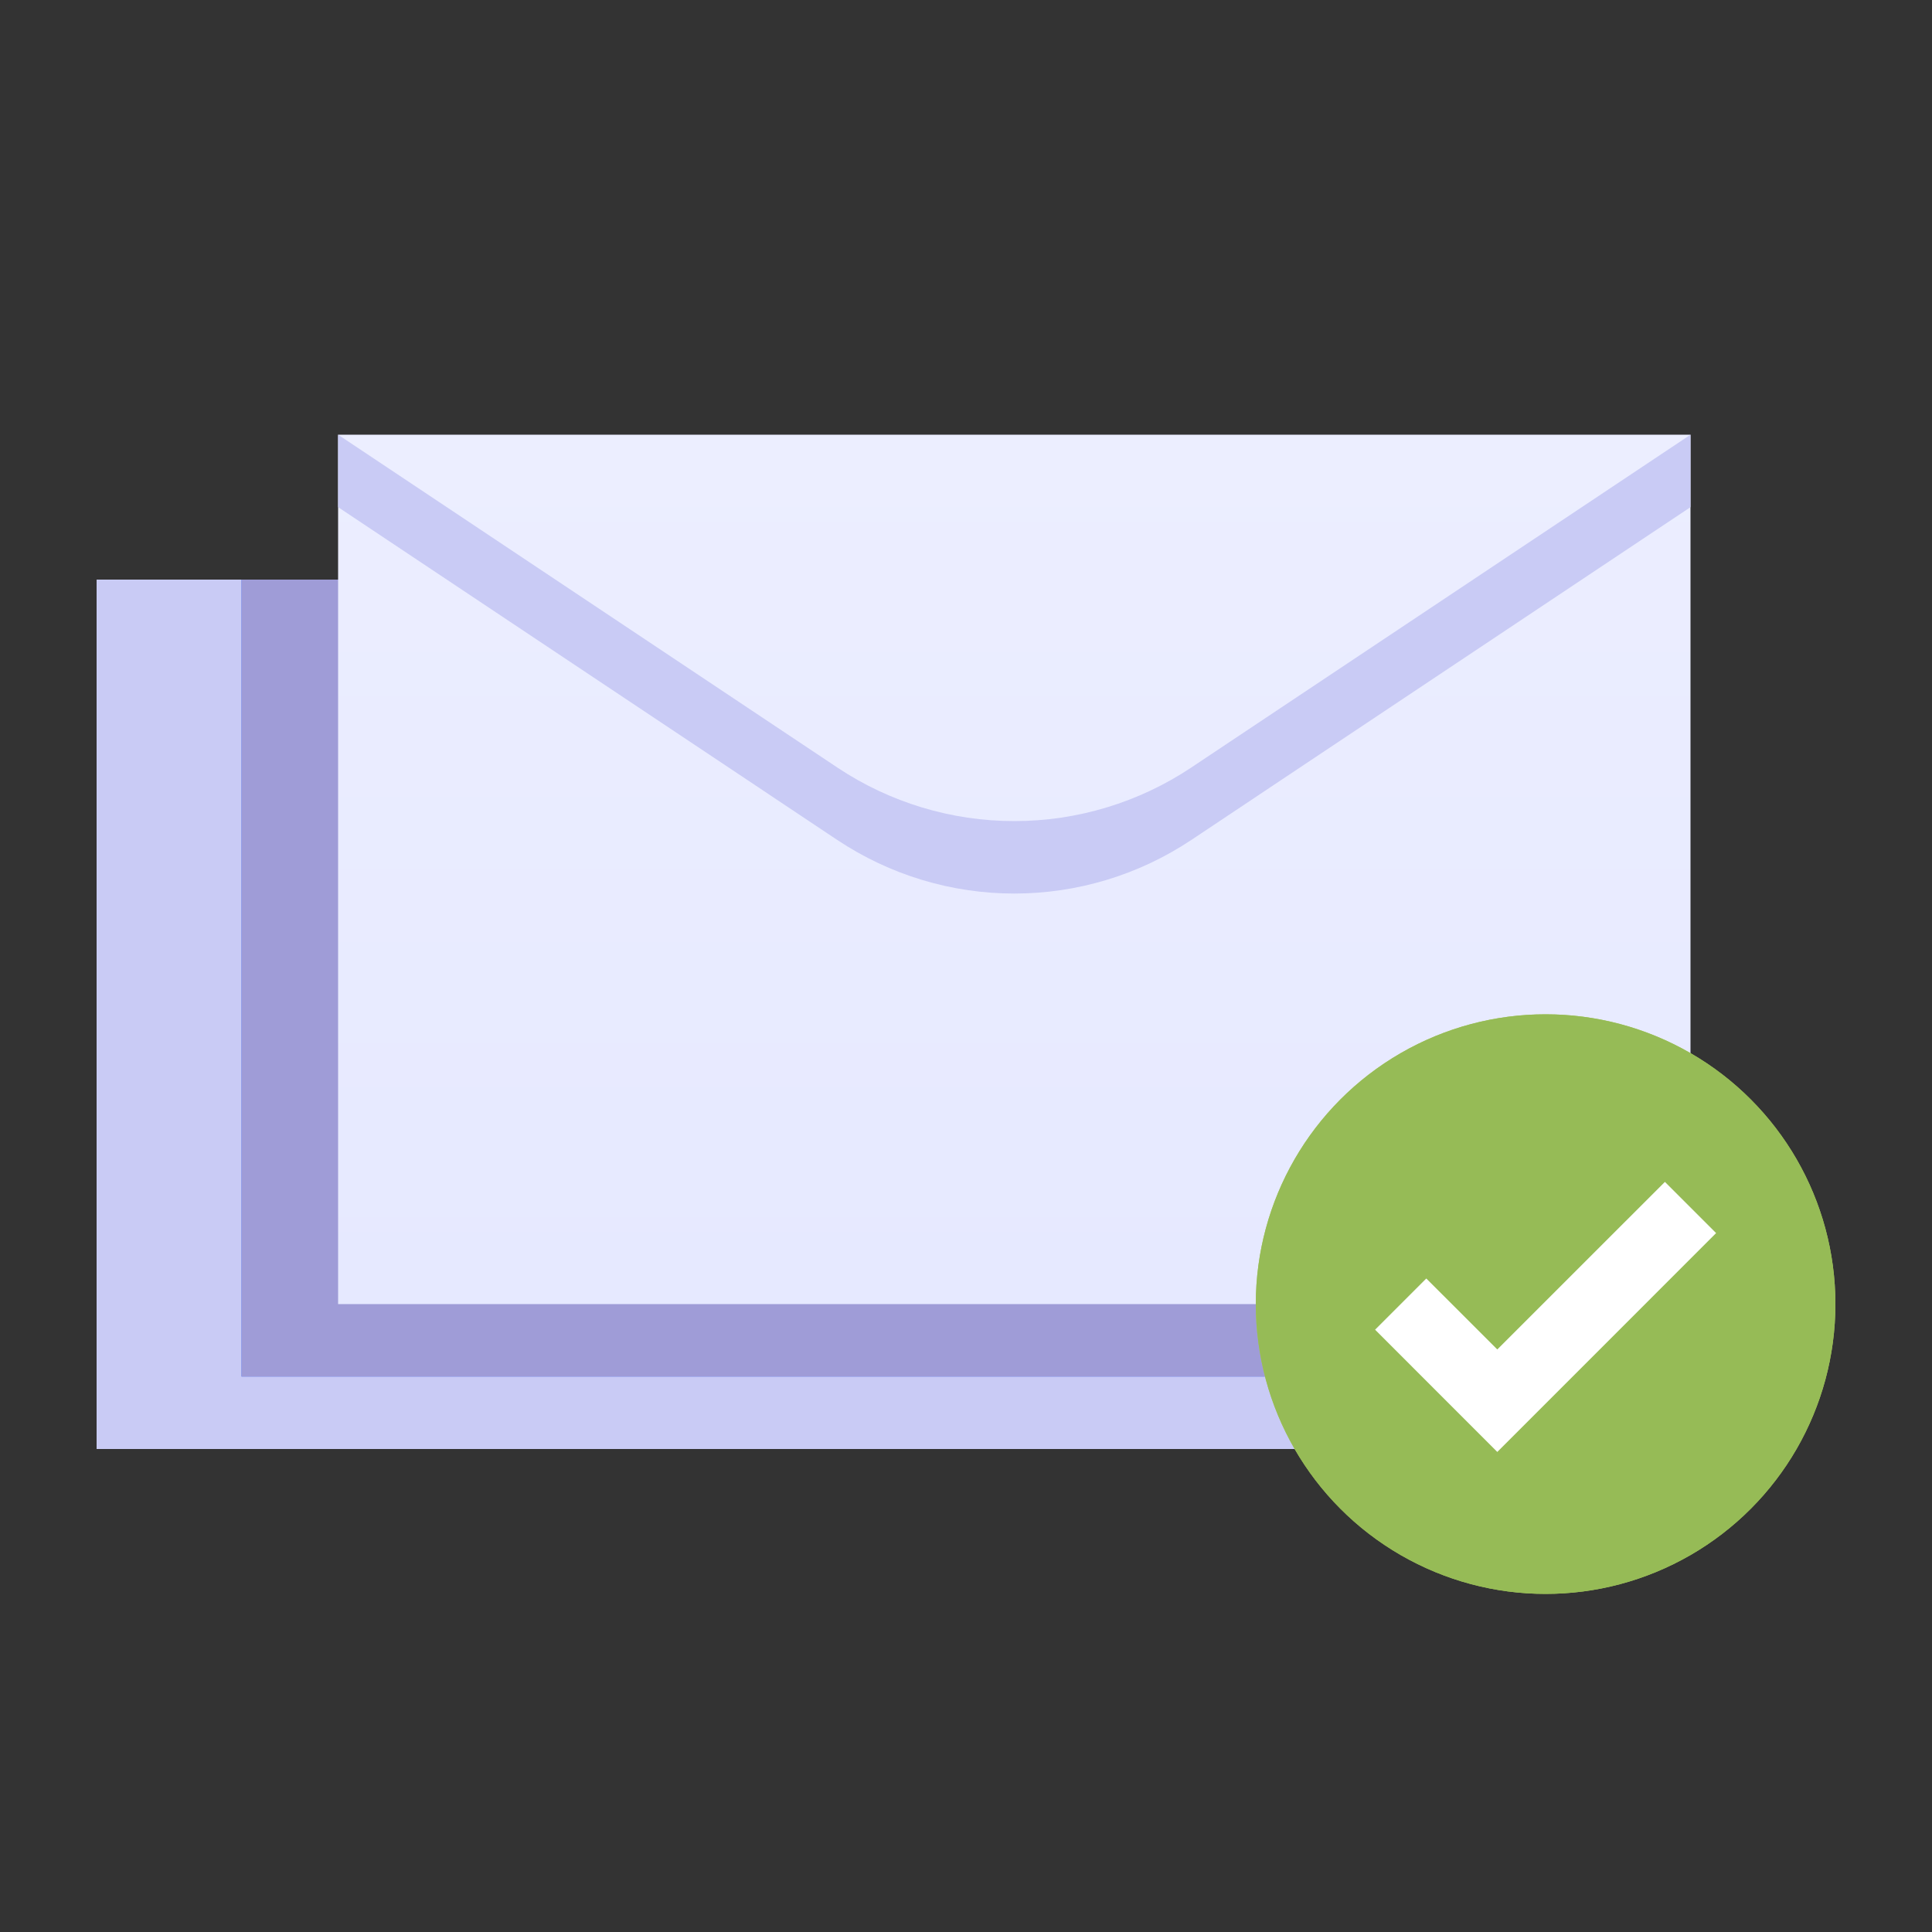 <svg width="40" height="40" viewBox="0 0 40 40" fill="none" xmlns="http://www.w3.org/2000/svg">
<rect x="0" y="0" width="40" height="40" fill="#333333" stroke="none"/>
<rect x="2" y="12" width="28" height="18" fill="#96B7FF"/>
<rect x="2" y="12" width="28" height="18" fill="#C9CBF5"/>
<path d="M5 12H30V28.5H5L5 12Z" fill="#4277FF"/>
<path d="M5 12H30V28.5H5L5 12Z" fill="#9F9CD7"/>
<rect x="7" y="9" width="28" height="18" fill="url(#paint0_linear)"/>
<path fill-rule="evenodd" clip-rule="evenodd" d="M7 9V10.5L17.336 17.391C18.421 18.114 19.696 18.5 21 18.5C22.304 18.5 23.579 18.114 24.664 17.391L35 10.5V9L24.664 15.891C23.579 16.614 22.304 17 21 17C19.696 17 18.421 16.614 17.336 15.891L7 9Z" fill="#C9CBF5"/>
<circle cx="32" cy="27" r="6" fill="#A9CE5F"/>
<circle cx="32" cy="27" r="6" fill="#96BB56"/>
<path fill-rule="evenodd" clip-rule="evenodd" d="M34.47 24.47L35.53 25.53L31 30.061L28.47 27.53L29.53 26.47L31 27.939L34.47 24.47Z" fill="white"/>
<defs>
<linearGradient id="paint0_linear" x1="21" y1="9" x2="21" y2="27" gradientUnits="userSpaceOnUse">
<stop stop-color="#ECEEFF"/>
<stop offset="1" stop-color="#E6E9FF"/>
</linearGradient>
</defs>
</svg>
